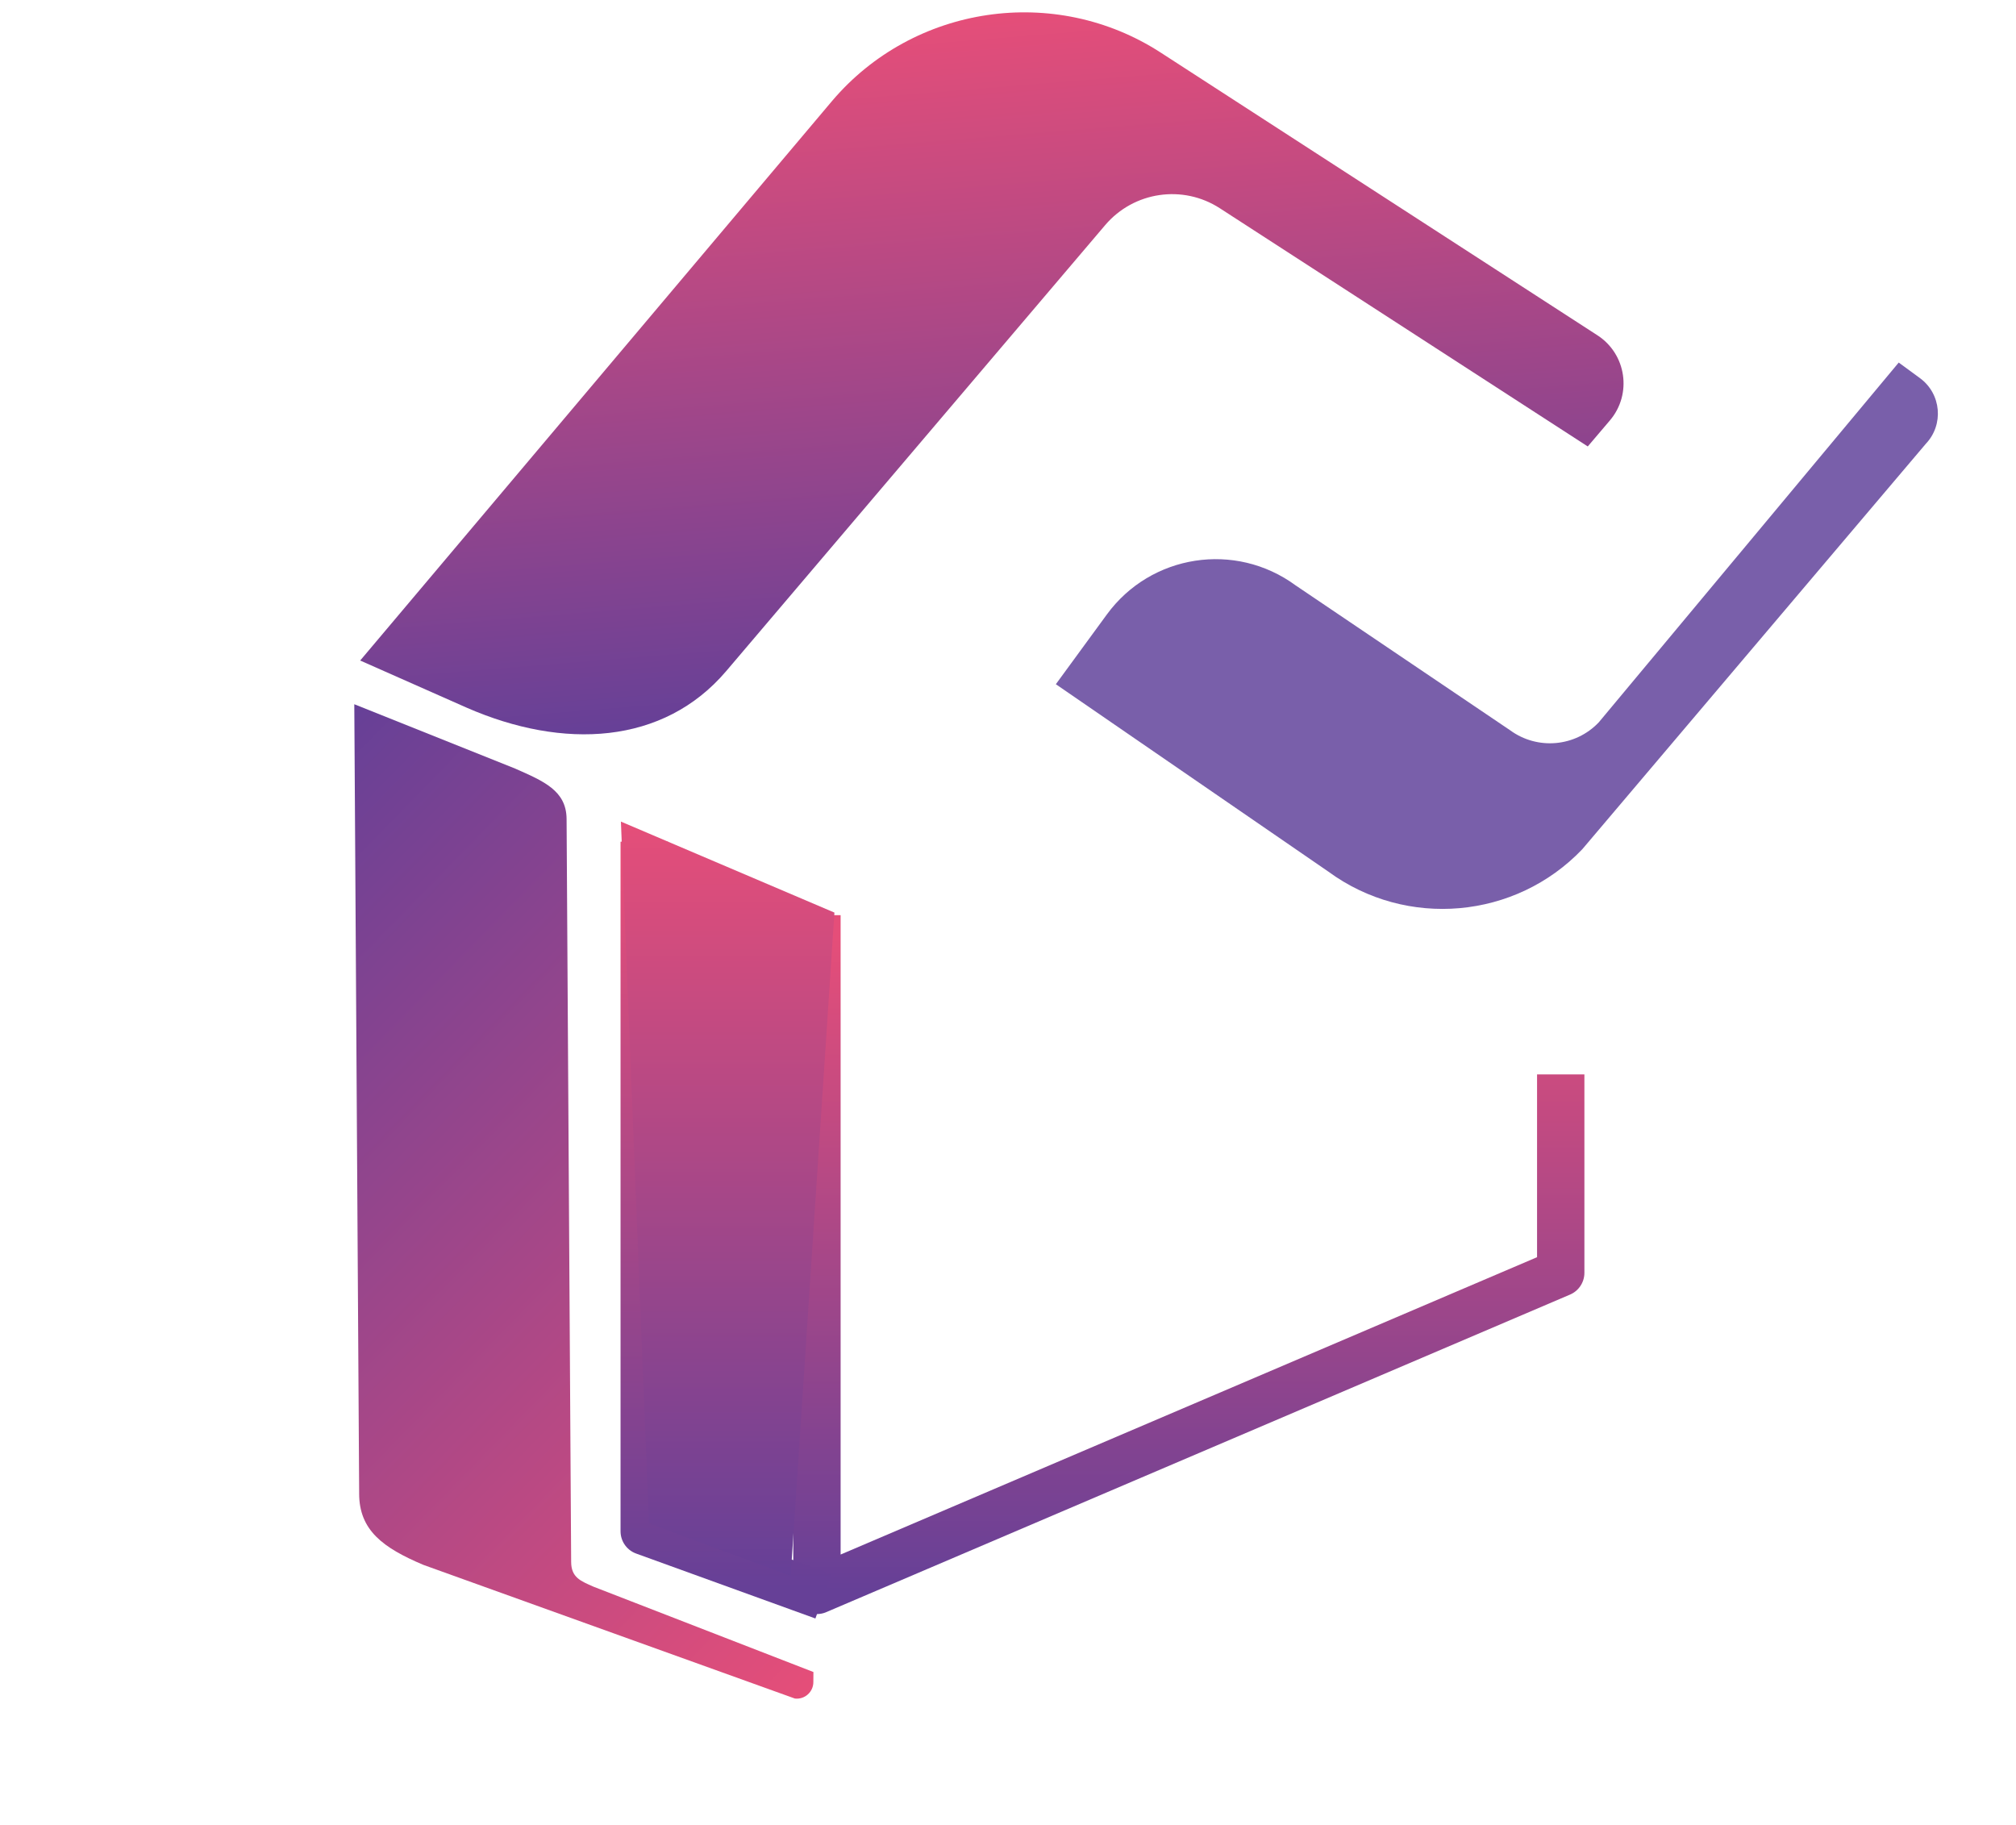<svg width="116" height="105" viewBox="0 0 116 105" fill="none" xmlns="http://www.w3.org/2000/svg">
<path d="M91.361 25.688L70.191 11.983C68.061 10.603 65.236 11.017 63.59 12.954L41.79 38.607C38.17 42.867 32.406 43.14 26.867 40.723L20.725 38.004L47.882 5.804C52.577 0.28 60.702 -0.914 66.786 3.025L91.916 19.292C93.584 20.373 93.921 22.672 92.635 24.187L91.361 25.685L91.361 25.688Z" fill="url(#paint0_linear_1730_9829)"/>
<path d="M109.253 20.859L91.99 41.564C90.645 42.974 88.463 43.168 86.89 42.015L74.543 33.676C71.081 31.138 66.223 31.888 63.689 35.353L60.753 39.367L76.438 50.153C80.926 53.444 87.204 52.889 91.044 48.862L110.807 25.539C111.86 24.434 111.702 22.656 110.471 21.754L109.254 20.861L109.253 20.859Z" fill="#795FAA"/>
<path d="M47.007 54.017V91.504L89.804 73.233V63.179" stroke="url(#paint1_linear_1730_9829)" stroke-width="2.724" stroke-linecap="square" stroke-linejoin="round"/>
<path d="M46.101 91.377L37.068 88.105V49.788" stroke="url(#paint2_linear_1730_9829)" stroke-width="2.724" stroke-linecap="square" stroke-linejoin="round"/>
<path d="M48.013 52.507L35.727 47.271L37.339 87.651L45.495 90.672L48.013 52.507Z" fill="url(#paint3_linear_1730_9829)"/>
<path d="M20.665 85.93C20.666 88.045 22.032 89.052 24.359 90.036L45.737 97.727C46.306 97.794 46.806 97.344 46.8 96.77L46.804 96.201L34.153 91.293C33.411 90.965 32.864 90.764 32.864 89.859L32.601 47.109C32.583 45.494 31.296 44.95 29.643 44.222L20.386 40.519L20.666 85.929L20.665 85.93Z" fill="url(#paint4_linear_1730_9829)"/>
<defs>
<linearGradient id="paint0_linear_1730_9829" x1="54.726" y1="1.004" x2="57.911" y2="40.324" gradientUnits="userSpaceOnUse">
<stop stop-color="#E54E79"/>
<stop offset="1" stop-color="#664097"/>
</linearGradient>
<linearGradient id="paint1_linear_1730_9829" x1="68.406" y1="54.017" x2="68.406" y2="91.504" gradientUnits="userSpaceOnUse">
<stop stop-color="#E54E79"/>
<stop offset="1" stop-color="#664097"/>
</linearGradient>
<linearGradient id="paint2_linear_1730_9829" x1="41.585" y1="49.788" x2="41.585" y2="91.377" gradientUnits="userSpaceOnUse">
<stop stop-color="#E54E79"/>
<stop offset="1" stop-color="#664097"/>
</linearGradient>
<linearGradient id="paint3_linear_1730_9829" x1="41.87" y1="47.271" x2="41.87" y2="90.672" gradientUnits="userSpaceOnUse">
<stop stop-color="#E54E79"/>
<stop offset="1" stop-color="#664097"/>
</linearGradient>
<linearGradient id="paint4_linear_1730_9829" x1="52.134" y1="91.704" x2="10.293" y2="50.856" gradientUnits="userSpaceOnUse">
<stop stop-color="#E54E79"/>
<stop offset="1" stop-color="#664097"/>
</linearGradient>
</defs>
</svg>
